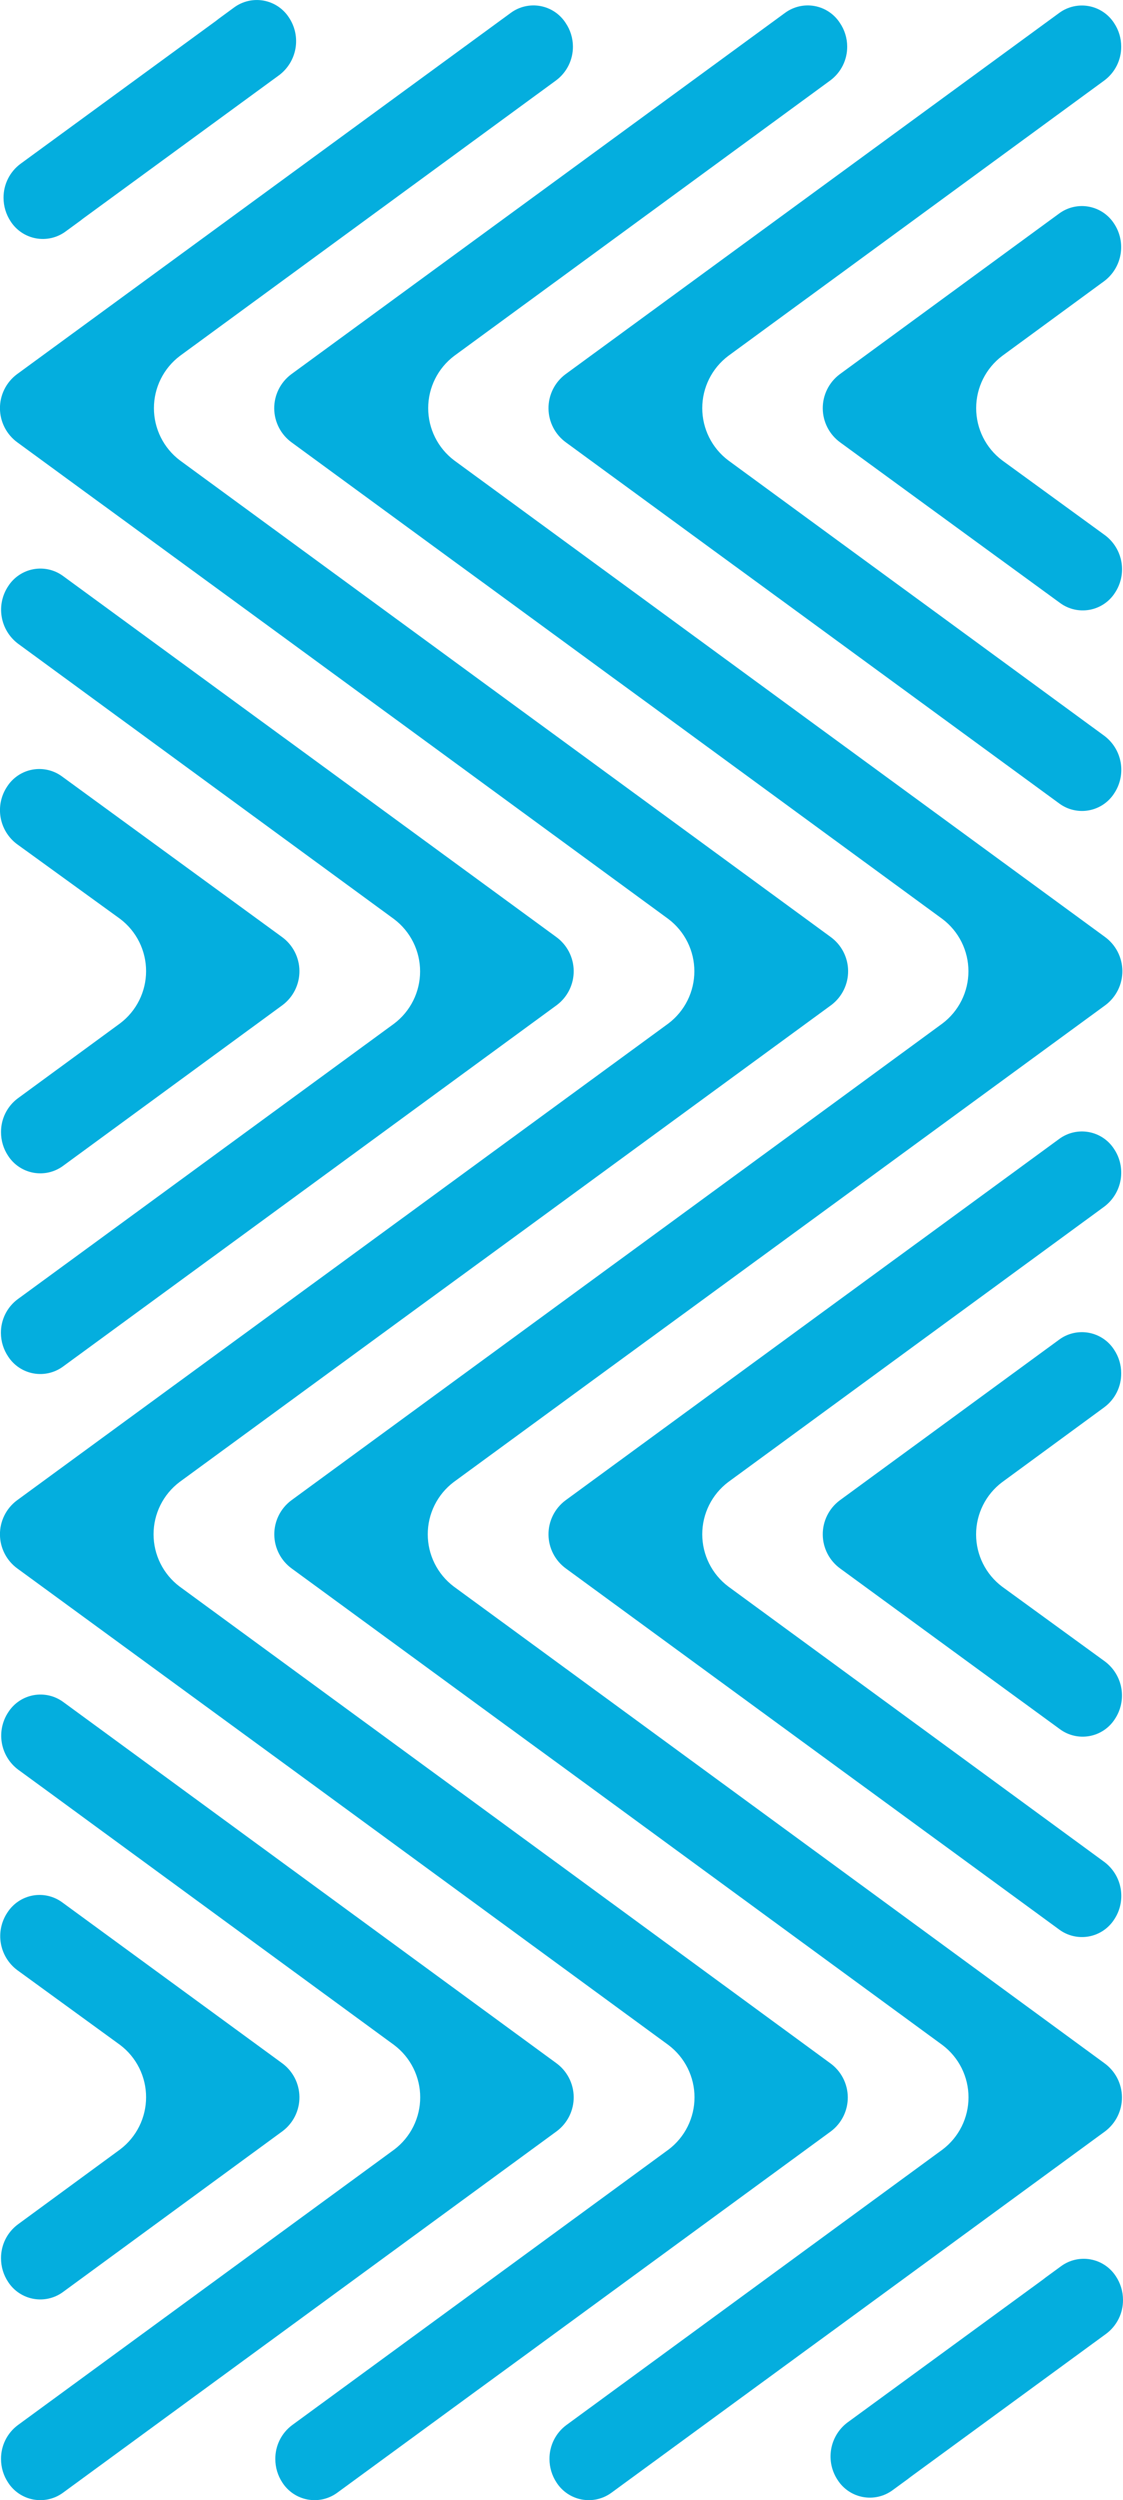 <svg width="336" height="748" viewBox="0 0 336 748" fill="none" xmlns="http://www.w3.org/2000/svg">
<g clip-path="url(#clip0_61_28)">
<path d="M166.382 280.289C167.994 281.448 169.311 282.97 170.227 284.733C171.142 286.496 171.63 288.449 171.651 290.436C171.673 292.422 171.227 294.386 170.349 296.168C169.472 297.95 168.188 299.5 166.601 300.693L18.818 408.874C17.556 409.794 16.121 410.446 14.598 410.792C13.076 411.137 11.5 411.167 9.965 410.882C8.431 410.596 6.971 410 5.675 409.13C4.378 408.26 3.273 407.134 2.426 405.822C1.034 403.747 0.285 401.308 0.273 398.809C0.256 396.842 0.704 394.9 1.579 393.139C2.455 391.379 3.733 389.85 5.311 388.678L117.926 306.24C120.339 304.415 122.296 302.053 123.644 299.343C124.992 296.632 125.693 293.645 125.693 290.617C125.693 287.589 124.992 284.602 123.644 281.892C122.296 279.181 120.339 276.82 117.926 274.994L5.365 192.556C2.784 190.6 1.045 187.73 0.505 184.534C-0.035 181.338 0.664 178.056 2.459 175.358C3.304 174.044 4.409 172.917 5.706 172.046C7.003 171.175 8.464 170.579 9.999 170.294C11.534 170.009 13.111 170.042 14.634 170.389C16.156 170.737 17.591 171.393 18.851 172.316L166.382 280.289Z" fill="#04AEDE"/>
<path d="M84.322 280.291C85.934 281.449 87.251 282.972 88.166 284.734C89.082 286.497 89.57 288.451 89.591 290.437C89.612 292.424 89.166 294.388 88.289 296.17C87.412 297.952 86.127 299.502 84.541 300.695L18.818 348.834C17.556 349.753 16.121 350.406 14.598 350.751C13.076 351.096 11.5 351.127 9.965 350.841C8.431 350.555 6.971 349.959 5.675 349.089C4.378 348.219 3.273 347.094 2.426 345.781C1.037 343.687 0.299 341.227 0.306 338.714C0.29 336.747 0.738 334.805 1.613 333.044C2.489 331.284 3.767 329.755 5.344 328.583L35.943 306.154C38.356 304.328 40.313 301.967 41.66 299.257C43.008 296.546 43.709 293.559 43.709 290.531C43.709 287.503 43.008 284.516 41.66 281.805C40.313 279.095 38.356 276.734 35.943 274.908L5.038 252.512C2.452 250.561 0.711 247.693 0.17 244.497C-0.37 241.301 0.331 238.019 2.131 235.325C2.977 234.011 4.082 232.884 5.378 232.013C6.674 231.142 8.135 230.546 9.669 230.26C11.204 229.974 12.781 230.005 14.304 230.351C15.826 230.697 17.262 231.351 18.523 232.272L84.322 280.291Z" fill="#04AEDE"/>
<path d="M169.234 6.861C170.649 8.943 171.41 11.4 171.42 13.918C171.434 15.884 170.985 17.826 170.11 19.586C169.235 21.346 167.958 22.875 166.382 24.049L53.821 106.486C51.408 108.312 49.451 110.673 48.104 113.384C46.756 116.095 46.055 119.082 46.055 122.11C46.055 125.138 46.756 128.124 48.104 130.835C49.451 133.546 51.408 135.907 53.821 137.733L166.382 220.17L248.486 280.289C250.098 281.448 251.415 282.97 252.33 284.733C253.246 286.496 253.734 288.449 253.755 290.436C253.776 292.423 253.33 294.386 252.453 296.168C251.576 297.95 250.291 299.5 248.705 300.693L100.878 408.874L100.769 408.951L53.712 443.392C51.299 445.218 49.342 447.579 47.994 450.29C46.647 453.001 45.945 455.987 45.945 459.015C45.945 462.043 46.647 465.03 47.994 467.741C49.342 470.452 51.299 472.813 53.712 474.639L166.273 557.076L248.388 617.25C250 618.407 251.317 619.929 252.232 621.69C253.147 623.452 253.636 625.405 253.657 627.391C253.678 629.377 253.232 631.34 252.355 633.121C251.477 634.902 250.193 636.451 248.606 637.643L100.878 745.78C99.617 746.7 98.181 747.352 96.659 747.698C95.136 748.043 93.56 748.073 92.025 747.788C90.491 747.502 89.031 746.906 87.735 746.036C86.438 745.166 85.333 744.04 84.486 742.728C83.101 740.632 82.367 738.173 82.377 735.66C82.361 733.694 82.809 731.751 83.684 729.991C84.56 728.23 85.838 726.702 87.415 725.529L200.03 643.091C202.443 641.266 204.4 638.905 205.748 636.194C207.095 633.483 207.797 630.496 207.797 627.468C207.797 624.44 207.095 621.454 205.748 618.743C204.4 616.032 202.443 613.671 200.03 611.845L87.469 529.407L5.256 469.3C3.644 468.141 2.327 466.619 1.412 464.856C0.496 463.093 0.008 461.139 -0.013 459.153C-0.034 457.166 0.412 455.202 1.289 453.42C2.167 451.638 3.451 450.088 5.037 448.895L152.82 340.714L152.929 340.638L199.987 306.197C202.399 304.371 204.357 302.01 205.704 299.299C207.052 296.588 207.753 293.601 207.753 290.573C207.753 287.545 207.052 284.559 205.704 281.848C204.357 279.137 202.399 276.776 199.987 274.95L87.426 192.513L5.256 132.394C3.644 131.235 2.327 129.713 1.412 127.95C0.496 126.187 0.008 124.234 -0.013 122.247C-0.034 120.26 0.412 118.297 1.289 116.515C2.167 114.733 3.451 113.183 5.037 111.989L152.82 3.852C154.079 2.925 155.514 2.266 157.037 1.915C158.56 1.563 160.139 1.527 161.676 1.809C163.213 2.091 164.677 2.684 165.977 3.553C167.276 4.422 168.385 5.548 169.234 6.861V6.861Z" fill="#04AEDE"/>
<path d="M251.295 6.861C252.709 8.943 253.47 11.4 253.48 13.918C253.494 15.884 253.046 17.826 252.17 19.586C251.295 21.346 250.018 22.875 248.442 24.049L135.881 106.486C133.468 108.312 131.511 110.673 130.164 113.384C128.816 116.095 128.115 119.082 128.115 122.11C128.115 125.138 128.816 128.124 130.164 130.835C131.511 133.546 133.468 135.907 135.881 137.733L248.442 220.17L330.557 280.278C332.165 281.44 333.478 282.963 334.391 284.725C335.303 286.488 335.79 288.44 335.811 290.425C335.832 292.41 335.388 294.372 334.513 296.154C333.639 297.936 332.358 299.487 330.776 300.683L182.916 408.874L182.807 408.951L135.75 443.392C133.337 445.218 131.38 447.579 130.032 450.29C128.685 453.001 127.984 455.987 127.984 459.015C127.984 462.043 128.685 465.03 130.032 467.741C131.38 470.452 133.337 472.813 135.75 474.639L248.311 557.076L330.426 617.25C332.036 618.409 333.351 619.93 334.265 621.692C335.179 623.454 335.666 625.406 335.688 627.391C335.709 629.376 335.263 631.338 334.387 633.119C333.511 634.9 332.229 636.45 330.645 637.643L182.916 745.78C181.655 746.7 180.219 747.352 178.697 747.698C177.175 748.043 175.598 748.073 174.064 747.788C172.529 747.502 171.069 746.906 169.773 746.036C168.477 745.166 167.371 744.04 166.524 742.728C165.135 740.633 164.398 738.174 164.404 735.66C164.388 733.694 164.836 731.751 165.711 729.991C166.587 728.23 167.865 726.702 169.442 725.529L282.003 643.091C284.418 641.267 286.377 638.906 287.726 636.195C289.075 633.484 289.777 630.497 289.777 627.468C289.777 624.44 289.075 621.452 287.726 618.741C286.377 616.03 284.418 613.669 282.003 611.845L169.442 529.407L87.338 469.3C85.726 468.141 84.409 466.619 83.494 464.856C82.578 463.093 82.09 461.139 82.069 459.153C82.048 457.166 82.494 455.202 83.371 453.42C84.249 451.638 85.533 450.088 87.119 448.895L234.88 340.714L234.99 340.638L281.981 306.197C284.396 304.372 286.355 302.012 287.704 299.301C289.053 296.59 289.755 293.602 289.755 290.573C289.755 287.545 289.053 284.557 287.704 281.846C286.355 279.135 284.396 276.775 281.981 274.95L169.42 192.513L87.316 132.405C85.704 131.246 84.387 129.724 83.472 127.961C82.556 126.198 82.068 124.245 82.047 122.258C82.026 120.271 82.472 118.308 83.349 116.526C84.227 114.744 85.511 113.193 87.097 112L234.88 3.852C236.139 2.925 237.574 2.266 239.097 1.915C240.62 1.563 242.199 1.527 243.736 1.809C245.273 2.091 246.737 2.684 248.037 3.553C249.337 4.422 250.445 5.548 251.295 6.861V6.861Z" fill="#04AEDE"/>
<path d="M169.377 132.392C167.765 131.233 166.448 129.711 165.533 127.948C164.617 126.185 164.129 124.232 164.108 122.245C164.087 120.258 164.533 118.295 165.41 116.513C166.288 114.731 167.572 113.181 169.159 111.987L316.941 3.85C318.202 2.929 319.638 2.275 321.161 1.929C322.683 1.583 324.26 1.552 325.795 1.838C327.33 2.124 328.79 2.72 330.086 3.591C331.383 4.462 332.488 5.589 333.334 6.903C334.729 8.991 335.471 11.447 335.465 13.959C335.474 15.916 335.026 17.848 334.155 19.6C333.284 21.352 332.014 22.875 330.449 24.047L217.888 106.484C215.473 108.309 213.514 110.669 212.165 113.38C210.816 116.091 210.114 119.079 210.114 122.108C210.114 125.136 210.816 128.124 212.165 130.835C213.514 133.546 215.473 135.906 217.888 137.731L330.449 220.168C333.035 222.122 334.777 224.991 335.317 228.189C335.858 231.387 335.156 234.671 333.356 237.367C332.51 238.681 331.405 239.808 330.108 240.679C328.811 241.55 327.35 242.146 325.815 242.431C324.28 242.715 322.703 242.683 321.18 242.335C319.658 241.988 318.223 241.332 316.963 240.409L169.377 132.392Z" fill="#04AEDE"/>
<path d="M251.437 132.394C249.825 131.235 248.508 129.713 247.592 127.95C246.677 126.187 246.189 124.233 246.168 122.247C246.146 120.26 246.593 118.297 247.47 116.515C248.347 114.733 249.631 113.182 251.218 111.989L316.941 63.85C318.202 62.929 319.638 62.276 321.16 61.93C322.682 61.584 324.259 61.553 325.794 61.838C327.329 62.124 328.789 62.721 330.086 63.592C331.382 64.463 332.487 65.589 333.333 66.903C335.117 69.595 335.812 72.865 335.276 76.051C334.741 79.237 333.014 82.099 330.448 84.058L299.849 106.486C297.432 108.309 295.471 110.669 294.121 113.381C292.771 116.092 292.068 119.08 292.068 122.109C292.068 125.139 292.771 128.127 294.121 130.838C295.471 133.549 297.432 135.91 299.849 137.733L330.677 160.172C333.259 162.128 334.998 164.998 335.538 168.194C336.078 171.39 335.379 174.673 333.584 177.371C332.738 178.683 331.632 179.809 330.335 180.679C329.038 181.549 327.578 182.144 326.043 182.429C324.508 182.714 322.932 182.682 321.41 182.335C319.888 181.988 318.452 181.334 317.192 180.412L251.437 132.394Z" fill="#04AEDE"/>
<path d="M166.382 617.195C167.994 618.352 169.311 619.874 170.226 621.636C171.142 623.398 171.63 625.35 171.651 627.336C171.673 629.322 171.226 631.285 170.349 633.066C169.472 634.847 168.188 636.396 166.601 637.588L18.818 745.78C17.556 746.7 16.12 747.352 14.598 747.698C13.076 748.043 11.5 748.073 9.965 747.788C8.431 747.502 6.971 746.906 5.675 746.036C4.378 745.166 3.273 744.04 2.426 742.728C1.037 740.633 0.299 738.174 0.306 735.66C0.29 733.694 0.738 731.751 1.613 729.991C2.489 728.23 3.767 726.702 5.344 725.529L117.959 643.091C120.372 641.266 122.329 638.905 123.677 636.194C125.024 633.483 125.726 630.496 125.726 627.468C125.726 624.44 125.024 621.454 123.677 618.743C122.329 616.032 120.372 613.671 117.959 611.845L5.398 529.407C2.817 527.453 1.079 524.585 0.539 521.391C-0.002 518.196 0.697 514.916 2.491 512.22C3.337 510.906 4.442 509.779 5.738 508.908C7.035 508.037 8.495 507.441 10.03 507.155C11.565 506.869 13.142 506.9 14.664 507.246C16.187 507.592 17.622 508.246 18.884 509.167L166.382 617.195Z" fill="#04AEDE"/>
<path d="M84.323 617.197C85.935 618.354 87.252 619.876 88.167 621.637C89.082 623.399 89.57 625.352 89.592 627.338C89.613 629.324 89.167 631.287 88.29 633.068C87.412 634.849 86.128 636.398 84.541 637.59L18.819 685.729C17.558 686.649 16.122 687.302 14.601 687.648C13.079 687.994 11.503 688.026 9.969 687.741C8.434 687.456 6.974 686.861 5.677 685.992C4.38 685.123 3.274 683.999 2.426 682.687C1.039 680.592 0.301 678.133 0.306 675.62C0.29 673.653 0.737 671.71 1.613 669.95C2.488 668.189 3.767 666.661 5.344 665.489L35.943 643.049C38.356 641.224 40.313 638.863 41.661 636.152C43.009 633.441 43.71 630.454 43.71 627.426C43.71 624.398 43.009 621.412 41.661 618.701C40.313 615.99 38.356 613.629 35.943 611.803L5.115 589.375C2.529 587.422 0.787 584.552 0.246 581.354C-0.294 578.156 0.408 574.873 2.208 572.176C3.054 570.863 4.159 569.736 5.455 568.865C6.751 567.994 8.212 567.397 9.747 567.111C11.281 566.826 12.858 566.857 14.381 567.203C15.903 567.549 17.339 568.202 18.6 569.124L84.323 617.197Z" fill="#04AEDE"/>
<path d="M169.377 469.299C167.765 468.141 166.448 466.618 165.532 464.856C164.617 463.093 164.129 461.139 164.108 459.153C164.086 457.166 164.532 455.202 165.41 453.42C166.287 451.638 167.571 450.088 169.158 448.895L316.941 340.714C318.201 339.791 319.636 339.135 321.158 338.788C322.68 338.44 324.258 338.407 325.793 338.692C327.328 338.977 328.789 339.573 330.086 340.444C331.382 341.315 332.487 342.442 333.333 343.756C335.131 346.451 335.833 349.732 335.297 352.928C334.761 356.124 333.026 358.995 330.448 360.954L217.887 443.392C215.472 445.217 213.513 447.577 212.164 450.288C210.815 452.999 210.113 455.987 210.113 459.015C210.113 462.044 210.815 465.031 212.164 467.742C213.513 470.453 215.472 472.814 217.887 474.639L330.448 557.076C333.034 559.027 334.775 561.895 335.316 565.091C335.856 568.287 335.155 571.569 333.355 574.264C332.509 575.578 331.404 576.704 330.108 577.575C328.811 578.446 327.351 579.043 325.816 579.329C324.281 579.614 322.704 579.583 321.182 579.237C319.66 578.891 318.224 578.238 316.963 577.316L169.377 469.299Z" fill="#04AEDE"/>
<path d="M251.437 469.299C249.825 468.141 248.508 466.618 247.592 464.856C246.677 463.093 246.189 461.139 246.168 459.153C246.146 457.166 246.593 455.202 247.47 453.42C248.347 451.638 249.631 450.088 251.218 448.895L316.941 400.756C318.201 399.835 319.636 399.18 321.158 398.833C322.68 398.487 324.257 398.455 325.792 398.739C327.327 399.024 328.787 399.62 330.084 400.489C331.381 401.359 332.486 402.485 333.333 403.798C334.728 405.89 335.47 408.35 335.464 410.866C335.478 412.832 335.029 414.774 334.154 416.534C333.279 418.294 332.002 419.823 330.426 420.997L299.827 443.436C297.41 445.259 295.449 447.619 294.099 450.33C292.749 453.041 292.046 456.03 292.046 459.059C292.046 462.089 292.749 465.077 294.099 467.788C295.449 470.499 297.41 472.859 299.827 474.682L330.656 497.111C333.237 499.067 334.976 501.936 335.516 505.133C336.056 508.329 335.358 511.611 333.563 514.309C332.717 515.623 331.612 516.75 330.315 517.621C329.019 518.491 327.559 519.088 326.024 519.374C324.489 519.66 322.912 519.629 321.389 519.283C319.867 518.937 318.431 518.283 317.17 517.362L251.437 469.299Z" fill="#04AEDE"/>
<path d="M333.868 681.011C335.258 683.105 336 685.564 335.999 688.078C336.013 690.044 335.565 691.986 334.689 693.746C333.814 695.506 332.537 697.035 330.961 698.209L272.528 740.965C272.211 741.195 271.905 741.436 271.61 741.676L267.031 745.024C265.771 745.946 264.335 746.6 262.813 746.947C261.291 747.294 259.715 747.326 258.18 747.041C256.645 746.756 255.185 746.161 253.888 745.291C252.591 744.421 251.485 743.295 250.639 741.983C248.848 739.302 248.141 736.041 248.66 732.858C249.18 729.676 250.887 726.809 253.436 724.839L311.924 682.083C312.241 681.853 312.547 681.612 312.842 681.372L317.421 678.024C318.68 677.09 320.116 676.425 321.642 676.069C323.167 675.713 324.749 675.674 326.29 675.954C327.831 676.234 329.299 676.827 330.602 677.696C331.906 678.566 333.017 679.694 333.868 681.011V681.011Z" fill="#04AEDE"/>
<path d="M86.475 5.275C88.263 7.971 88.958 11.248 88.418 14.439C87.878 17.63 86.144 20.495 83.568 22.451L25.08 65.229C24.763 65.448 24.457 65.7 24.162 65.94L19.583 69.288C18.322 70.208 16.887 70.861 15.365 71.207C13.843 71.553 12.267 71.585 10.732 71.3C9.198 71.016 7.738 70.421 6.441 69.552C5.144 68.683 4.038 67.558 3.19 66.247C1.802 64.152 1.06 61.693 1.059 59.179C1.046 57.211 1.495 55.268 2.37 53.507C3.245 51.745 4.522 50.214 6.097 49.037L64.531 6.314C64.848 6.084 65.154 5.843 65.449 5.603L70.028 2.244C71.289 1.313 72.728 0.65 74.255 0.298C75.782 -0.055 77.365 -0.091 78.907 0.193C80.448 0.478 81.915 1.075 83.216 1.949C84.518 2.823 85.627 3.955 86.475 5.275Z" fill="#04AEDE"/>
</g>
<defs>
<clipPath id="clip0_61_28">
<rect width="336" height="748" fill="white"/>
</clipPath>
</defs>
</svg>

